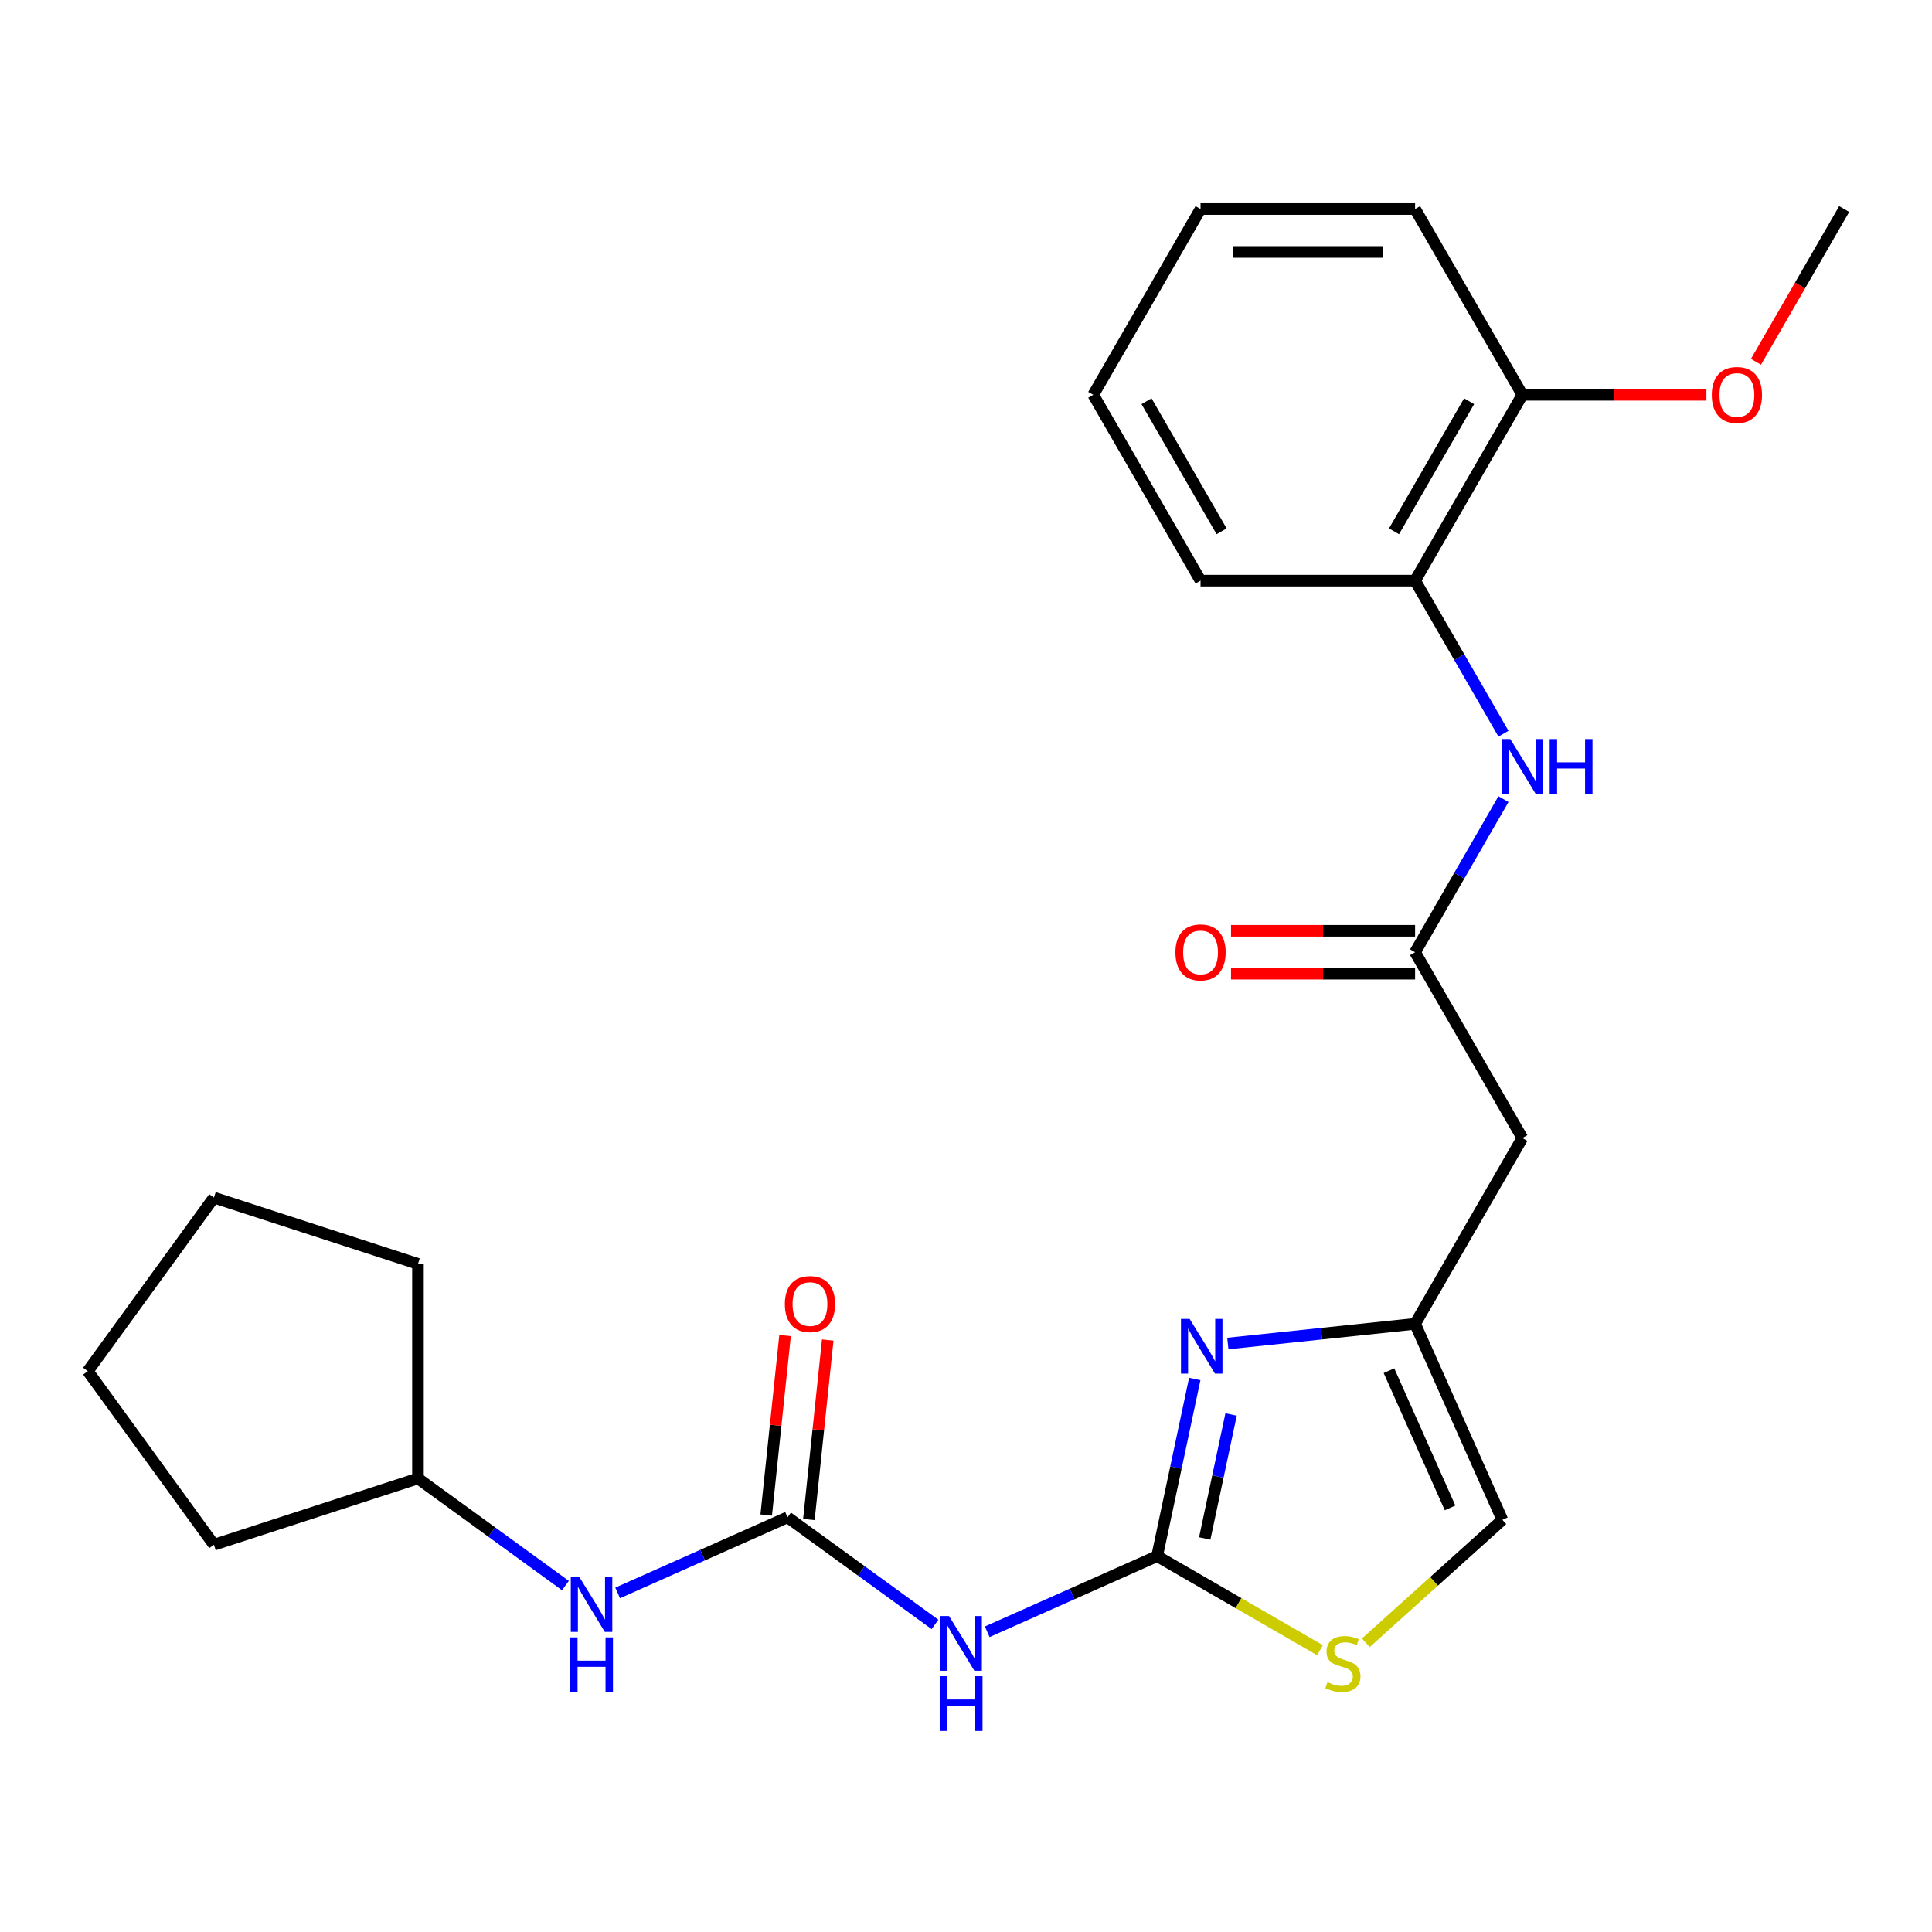<?xml version='1.0' encoding='iso-8859-1'?>
<svg version='1.1' baseProfile='full'
              xmlns='http://www.w3.org/2000/svg'
                      xmlns:rdkit='http://www.rdkit.org/xml'
                      xmlns:xlink='http://www.w3.org/1999/xlink'
                  xml:space='preserve'
width='1000px' height='1000px' viewBox='0 0 1000 1000'>
<!-- END OF HEADER -->
<rect style='opacity:1.0;fill:#FFFFFF;stroke:none' width='1000' height='1000' x='0' y='0'> </rect>
<path class='bond-0' d='M 598.919,805.448 L 608.663,759.605' style='fill:none;fill-rule:evenodd;stroke:#000000;stroke-width:6px;stroke-linecap:butt;stroke-linejoin:miter;stroke-opacity:1' />
<path class='bond-0' d='M 608.663,759.605 L 618.407,713.762' style='fill:none;fill-rule:evenodd;stroke:#0000FF;stroke-width:6px;stroke-linecap:butt;stroke-linejoin:miter;stroke-opacity:1' />
<path class='bond-0' d='M 623.566,796.313 L 630.387,764.223' style='fill:none;fill-rule:evenodd;stroke:#000000;stroke-width:6px;stroke-linecap:butt;stroke-linejoin:miter;stroke-opacity:1' />
<path class='bond-0' d='M 630.387,764.223 L 637.208,732.133' style='fill:none;fill-rule:evenodd;stroke:#0000FF;stroke-width:6px;stroke-linecap:butt;stroke-linejoin:miter;stroke-opacity:1' />
<path class='bond-1' d='M 598.919,805.448 L 554.953,825.023' style='fill:none;fill-rule:evenodd;stroke:#000000;stroke-width:6px;stroke-linecap:butt;stroke-linejoin:miter;stroke-opacity:1' />
<path class='bond-1' d='M 554.953,825.023 L 510.987,844.598' style='fill:none;fill-rule:evenodd;stroke:#0000FF;stroke-width:6px;stroke-linecap:butt;stroke-linejoin:miter;stroke-opacity:1' />
<path class='bond-4' d='M 598.919,805.448 L 641.076,829.788' style='fill:none;fill-rule:evenodd;stroke:#000000;stroke-width:6px;stroke-linecap:butt;stroke-linejoin:miter;stroke-opacity:1' />
<path class='bond-4' d='M 641.076,829.788 L 683.234,854.128' style='fill:none;fill-rule:evenodd;stroke:#CCCC00;stroke-width:6px;stroke-linecap:butt;stroke-linejoin:miter;stroke-opacity:1' />
<path class='bond-3' d='M 635.523,695.406 L 683.985,690.312' style='fill:none;fill-rule:evenodd;stroke:#0000FF;stroke-width:6px;stroke-linecap:butt;stroke-linejoin:miter;stroke-opacity:1' />
<path class='bond-3' d='M 683.985,690.312 L 732.448,685.218' style='fill:none;fill-rule:evenodd;stroke:#000000;stroke-width:6px;stroke-linecap:butt;stroke-linejoin:miter;stroke-opacity:1' />
<path class='bond-2' d='M 483.954,840.796 L 445.792,813.07' style='fill:none;fill-rule:evenodd;stroke:#0000FF;stroke-width:6px;stroke-linecap:butt;stroke-linejoin:miter;stroke-opacity:1' />
<path class='bond-2' d='M 445.792,813.07 L 407.63,785.343' style='fill:none;fill-rule:evenodd;stroke:#000000;stroke-width:6px;stroke-linecap:butt;stroke-linejoin:miter;stroke-opacity:1' />
<path class='bond-10' d='M 407.63,785.343 L 363.664,804.918' style='fill:none;fill-rule:evenodd;stroke:#000000;stroke-width:6px;stroke-linecap:butt;stroke-linejoin:miter;stroke-opacity:1' />
<path class='bond-10' d='M 363.664,804.918 L 319.698,824.493' style='fill:none;fill-rule:evenodd;stroke:#0000FF;stroke-width:6px;stroke-linecap:butt;stroke-linejoin:miter;stroke-opacity:1' />
<path class='bond-11' d='M 418.674,786.504 L 423.556,740.052' style='fill:none;fill-rule:evenodd;stroke:#000000;stroke-width:6px;stroke-linecap:butt;stroke-linejoin:miter;stroke-opacity:1' />
<path class='bond-11' d='M 423.556,740.052 L 428.439,693.6' style='fill:none;fill-rule:evenodd;stroke:#FF0000;stroke-width:6px;stroke-linecap:butt;stroke-linejoin:miter;stroke-opacity:1' />
<path class='bond-11' d='M 396.586,784.182 L 401.468,737.73' style='fill:none;fill-rule:evenodd;stroke:#000000;stroke-width:6px;stroke-linecap:butt;stroke-linejoin:miter;stroke-opacity:1' />
<path class='bond-11' d='M 401.468,737.73 L 406.351,691.278' style='fill:none;fill-rule:evenodd;stroke:#FF0000;stroke-width:6px;stroke-linecap:butt;stroke-linejoin:miter;stroke-opacity:1' />
<path class='bond-6' d='M 732.448,685.218 L 787.972,589.047' style='fill:none;fill-rule:evenodd;stroke:#000000;stroke-width:6px;stroke-linecap:butt;stroke-linejoin:miter;stroke-opacity:1' />
<path class='bond-25' d='M 732.448,685.218 L 777.615,786.667' style='fill:none;fill-rule:evenodd;stroke:#000000;stroke-width:6px;stroke-linecap:butt;stroke-linejoin:miter;stroke-opacity:1' />
<path class='bond-25' d='M 718.933,709.469 L 750.55,780.483' style='fill:none;fill-rule:evenodd;stroke:#000000;stroke-width:6px;stroke-linecap:butt;stroke-linejoin:miter;stroke-opacity:1' />
<path class='bond-8' d='M 706.946,850.297 L 742.281,818.482' style='fill:none;fill-rule:evenodd;stroke:#CCCC00;stroke-width:6px;stroke-linecap:butt;stroke-linejoin:miter;stroke-opacity:1' />
<path class='bond-8' d='M 742.281,818.482 L 777.615,786.667' style='fill:none;fill-rule:evenodd;stroke:#000000;stroke-width:6px;stroke-linecap:butt;stroke-linejoin:miter;stroke-opacity:1' />
<path class='bond-5' d='M 732.448,492.876 L 787.972,589.047' style='fill:none;fill-rule:evenodd;stroke:#000000;stroke-width:6px;stroke-linecap:butt;stroke-linejoin:miter;stroke-opacity:1' />
<path class='bond-7' d='M 732.448,492.876 L 755.321,453.259' style='fill:none;fill-rule:evenodd;stroke:#000000;stroke-width:6px;stroke-linecap:butt;stroke-linejoin:miter;stroke-opacity:1' />
<path class='bond-7' d='M 755.321,453.259 L 778.194,413.641' style='fill:none;fill-rule:evenodd;stroke:#0000FF;stroke-width:6px;stroke-linecap:butt;stroke-linejoin:miter;stroke-opacity:1' />
<path class='bond-12' d='M 732.448,481.771 L 684.811,481.771' style='fill:none;fill-rule:evenodd;stroke:#000000;stroke-width:6px;stroke-linecap:butt;stroke-linejoin:miter;stroke-opacity:1' />
<path class='bond-12' d='M 684.811,481.771 L 637.175,481.771' style='fill:none;fill-rule:evenodd;stroke:#FF0000;stroke-width:6px;stroke-linecap:butt;stroke-linejoin:miter;stroke-opacity:1' />
<path class='bond-12' d='M 732.448,503.981 L 684.811,503.981' style='fill:none;fill-rule:evenodd;stroke:#000000;stroke-width:6px;stroke-linecap:butt;stroke-linejoin:miter;stroke-opacity:1' />
<path class='bond-12' d='M 684.811,503.981 L 637.175,503.981' style='fill:none;fill-rule:evenodd;stroke:#FF0000;stroke-width:6px;stroke-linecap:butt;stroke-linejoin:miter;stroke-opacity:1' />
<path class='bond-9' d='M 778.194,379.769 L 755.321,340.151' style='fill:none;fill-rule:evenodd;stroke:#0000FF;stroke-width:6px;stroke-linecap:butt;stroke-linejoin:miter;stroke-opacity:1' />
<path class='bond-9' d='M 755.321,340.151 L 732.448,300.534' style='fill:none;fill-rule:evenodd;stroke:#000000;stroke-width:6px;stroke-linecap:butt;stroke-linejoin:miter;stroke-opacity:1' />
<path class='bond-13' d='M 732.448,300.534 L 787.972,204.362' style='fill:none;fill-rule:evenodd;stroke:#000000;stroke-width:6px;stroke-linecap:butt;stroke-linejoin:miter;stroke-opacity:1' />
<path class='bond-13' d='M 721.542,275.003 L 760.409,207.683' style='fill:none;fill-rule:evenodd;stroke:#000000;stroke-width:6px;stroke-linecap:butt;stroke-linejoin:miter;stroke-opacity:1' />
<path class='bond-16' d='M 732.448,300.534 L 621.399,300.534' style='fill:none;fill-rule:evenodd;stroke:#000000;stroke-width:6px;stroke-linecap:butt;stroke-linejoin:miter;stroke-opacity:1' />
<path class='bond-14' d='M 292.666,820.691 L 254.503,792.964' style='fill:none;fill-rule:evenodd;stroke:#0000FF;stroke-width:6px;stroke-linecap:butt;stroke-linejoin:miter;stroke-opacity:1' />
<path class='bond-14' d='M 254.503,792.964 L 216.341,765.238' style='fill:none;fill-rule:evenodd;stroke:#000000;stroke-width:6px;stroke-linecap:butt;stroke-linejoin:miter;stroke-opacity:1' />
<path class='bond-15' d='M 787.972,204.362 L 835.608,204.362' style='fill:none;fill-rule:evenodd;stroke:#000000;stroke-width:6px;stroke-linecap:butt;stroke-linejoin:miter;stroke-opacity:1' />
<path class='bond-15' d='M 835.608,204.362 L 883.245,204.362' style='fill:none;fill-rule:evenodd;stroke:#FF0000;stroke-width:6px;stroke-linecap:butt;stroke-linejoin:miter;stroke-opacity:1' />
<path class='bond-17' d='M 787.972,204.362 L 732.448,108.191' style='fill:none;fill-rule:evenodd;stroke:#000000;stroke-width:6px;stroke-linecap:butt;stroke-linejoin:miter;stroke-opacity:1' />
<path class='bond-19' d='M 216.341,765.238 L 110.727,799.554' style='fill:none;fill-rule:evenodd;stroke:#000000;stroke-width:6px;stroke-linecap:butt;stroke-linejoin:miter;stroke-opacity:1' />
<path class='bond-20' d='M 216.341,765.238 L 216.341,654.189' style='fill:none;fill-rule:evenodd;stroke:#000000;stroke-width:6px;stroke-linecap:butt;stroke-linejoin:miter;stroke-opacity:1' />
<path class='bond-18' d='M 908.892,187.266 L 931.718,147.729' style='fill:none;fill-rule:evenodd;stroke:#FF0000;stroke-width:6px;stroke-linecap:butt;stroke-linejoin:miter;stroke-opacity:1' />
<path class='bond-18' d='M 931.718,147.729 L 954.545,108.191' style='fill:none;fill-rule:evenodd;stroke:#000000;stroke-width:6px;stroke-linecap:butt;stroke-linejoin:miter;stroke-opacity:1' />
<path class='bond-21' d='M 621.399,300.534 L 565.874,204.362' style='fill:none;fill-rule:evenodd;stroke:#000000;stroke-width:6px;stroke-linecap:butt;stroke-linejoin:miter;stroke-opacity:1' />
<path class='bond-21' d='M 632.304,275.003 L 593.437,207.683' style='fill:none;fill-rule:evenodd;stroke:#000000;stroke-width:6px;stroke-linecap:butt;stroke-linejoin:miter;stroke-opacity:1' />
<path class='bond-27' d='M 732.448,108.191 L 621.399,108.191' style='fill:none;fill-rule:evenodd;stroke:#000000;stroke-width:6px;stroke-linecap:butt;stroke-linejoin:miter;stroke-opacity:1' />
<path class='bond-27' d='M 715.79,130.401 L 638.056,130.401' style='fill:none;fill-rule:evenodd;stroke:#000000;stroke-width:6px;stroke-linecap:butt;stroke-linejoin:miter;stroke-opacity:1' />
<path class='bond-24' d='M 110.727,799.554 L 45.455,709.713' style='fill:none;fill-rule:evenodd;stroke:#000000;stroke-width:6px;stroke-linecap:butt;stroke-linejoin:miter;stroke-opacity:1' />
<path class='bond-23' d='M 216.341,654.189 L 110.727,619.873' style='fill:none;fill-rule:evenodd;stroke:#000000;stroke-width:6px;stroke-linecap:butt;stroke-linejoin:miter;stroke-opacity:1' />
<path class='bond-22' d='M 565.874,204.362 L 621.399,108.191' style='fill:none;fill-rule:evenodd;stroke:#000000;stroke-width:6px;stroke-linecap:butt;stroke-linejoin:miter;stroke-opacity:1' />
<path class='bond-26' d='M 110.727,619.873 L 45.455,709.713' style='fill:none;fill-rule:evenodd;stroke:#000000;stroke-width:6px;stroke-linecap:butt;stroke-linejoin:miter;stroke-opacity:1' />
<path  class='atom-1' d='M 615.747 682.666
L 625.027 697.666
Q 625.947 699.146, 627.427 701.826
Q 628.907 704.506, 628.987 704.666
L 628.987 682.666
L 632.747 682.666
L 632.747 710.986
L 628.867 710.986
L 618.907 694.586
Q 617.747 692.666, 616.507 690.466
Q 615.307 688.266, 614.947 687.586
L 614.947 710.986
L 611.267 710.986
L 611.267 682.666
L 615.747 682.666
' fill='#0000FF'/>
<path  class='atom-2' d='M 491.21 836.456
L 500.49 851.456
Q 501.41 852.936, 502.89 855.616
Q 504.37 858.296, 504.45 858.456
L 504.45 836.456
L 508.21 836.456
L 508.21 864.776
L 504.33 864.776
L 494.37 848.376
Q 493.21 846.456, 491.97 844.256
Q 490.77 842.056, 490.41 841.376
L 490.41 864.776
L 486.73 864.776
L 486.73 836.456
L 491.21 836.456
' fill='#0000FF'/>
<path  class='atom-2' d='M 486.39 867.608
L 490.23 867.608
L 490.23 879.648
L 504.71 879.648
L 504.71 867.608
L 508.55 867.608
L 508.55 895.928
L 504.71 895.928
L 504.71 882.848
L 490.23 882.848
L 490.23 895.928
L 486.39 895.928
L 486.39 867.608
' fill='#0000FF'/>
<path  class='atom-5' d='M 687.09 870.693
Q 687.41 870.813, 688.73 871.373
Q 690.05 871.933, 691.49 872.293
Q 692.97 872.613, 694.41 872.613
Q 697.09 872.613, 698.65 871.333
Q 700.21 870.013, 700.21 867.733
Q 700.21 866.173, 699.41 865.213
Q 698.65 864.253, 697.45 863.733
Q 696.25 863.213, 694.25 862.613
Q 691.73 861.853, 690.21 861.133
Q 688.73 860.413, 687.65 858.893
Q 686.61 857.373, 686.61 854.813
Q 686.61 851.253, 689.01 849.053
Q 691.45 846.853, 696.25 846.853
Q 699.53 846.853, 703.25 848.413
L 702.33 851.493
Q 698.93 850.093, 696.37 850.093
Q 693.61 850.093, 692.09 851.253
Q 690.57 852.373, 690.61 854.333
Q 690.61 855.853, 691.37 856.773
Q 692.17 857.693, 693.29 858.213
Q 694.45 858.733, 696.37 859.333
Q 698.93 860.133, 700.45 860.933
Q 701.97 861.733, 703.05 863.373
Q 704.17 864.973, 704.17 867.733
Q 704.17 871.653, 701.53 873.773
Q 698.93 875.853, 694.57 875.853
Q 692.05 875.853, 690.13 875.293
Q 688.25 874.773, 686.01 873.853
L 687.09 870.693
' fill='#CCCC00'/>
<path  class='atom-8' d='M 781.712 382.545
L 790.992 397.545
Q 791.912 399.025, 793.392 401.705
Q 794.872 404.385, 794.952 404.545
L 794.952 382.545
L 798.712 382.545
L 798.712 410.865
L 794.832 410.865
L 784.872 394.465
Q 783.712 392.545, 782.472 390.345
Q 781.272 388.145, 780.912 387.465
L 780.912 410.865
L 777.232 410.865
L 777.232 382.545
L 781.712 382.545
' fill='#0000FF'/>
<path  class='atom-8' d='M 802.112 382.545
L 805.952 382.545
L 805.952 394.585
L 820.432 394.585
L 820.432 382.545
L 824.272 382.545
L 824.272 410.865
L 820.432 410.865
L 820.432 397.785
L 805.952 397.785
L 805.952 410.865
L 802.112 410.865
L 802.112 382.545
' fill='#0000FF'/>
<path  class='atom-11' d='M 299.922 816.351
L 309.202 831.351
Q 310.122 832.831, 311.602 835.511
Q 313.082 838.191, 313.162 838.351
L 313.162 816.351
L 316.922 816.351
L 316.922 844.671
L 313.042 844.671
L 303.082 828.271
Q 301.922 826.351, 300.682 824.151
Q 299.482 821.951, 299.122 821.271
L 299.122 844.671
L 295.442 844.671
L 295.442 816.351
L 299.922 816.351
' fill='#0000FF'/>
<path  class='atom-11' d='M 295.102 847.503
L 298.942 847.503
L 298.942 859.543
L 313.422 859.543
L 313.422 847.503
L 317.262 847.503
L 317.262 875.823
L 313.422 875.823
L 313.422 862.743
L 298.942 862.743
L 298.942 875.823
L 295.102 875.823
L 295.102 847.503
' fill='#0000FF'/>
<path  class='atom-12' d='M 406.238 674.983
Q 406.238 668.183, 409.598 664.383
Q 412.958 660.583, 419.238 660.583
Q 425.518 660.583, 428.878 664.383
Q 432.238 668.183, 432.238 674.983
Q 432.238 681.863, 428.838 685.783
Q 425.438 689.663, 419.238 689.663
Q 412.998 689.663, 409.598 685.783
Q 406.238 681.903, 406.238 674.983
M 419.238 686.463
Q 423.558 686.463, 425.878 683.583
Q 428.238 680.663, 428.238 674.983
Q 428.238 669.423, 425.878 666.623
Q 423.558 663.783, 419.238 663.783
Q 414.918 663.783, 412.558 666.583
Q 410.238 669.383, 410.238 674.983
Q 410.238 680.703, 412.558 683.583
Q 414.918 686.463, 419.238 686.463
' fill='#FF0000'/>
<path  class='atom-13' d='M 608.399 492.956
Q 608.399 486.156, 611.759 482.356
Q 615.119 478.556, 621.399 478.556
Q 627.679 478.556, 631.039 482.356
Q 634.399 486.156, 634.399 492.956
Q 634.399 499.836, 630.999 503.756
Q 627.599 507.636, 621.399 507.636
Q 615.159 507.636, 611.759 503.756
Q 608.399 499.876, 608.399 492.956
M 621.399 504.436
Q 625.719 504.436, 628.039 501.556
Q 630.399 498.636, 630.399 492.956
Q 630.399 487.396, 628.039 484.596
Q 625.719 481.756, 621.399 481.756
Q 617.079 481.756, 614.719 484.556
Q 612.399 487.356, 612.399 492.956
Q 612.399 498.676, 614.719 501.556
Q 617.079 504.436, 621.399 504.436
' fill='#FF0000'/>
<path  class='atom-16' d='M 886.021 204.442
Q 886.021 197.642, 889.381 193.842
Q 892.741 190.042, 899.021 190.042
Q 905.301 190.042, 908.661 193.842
Q 912.021 197.642, 912.021 204.442
Q 912.021 211.322, 908.621 215.242
Q 905.221 219.122, 899.021 219.122
Q 892.781 219.122, 889.381 215.242
Q 886.021 211.362, 886.021 204.442
M 899.021 215.922
Q 903.341 215.922, 905.661 213.042
Q 908.021 210.122, 908.021 204.442
Q 908.021 198.882, 905.661 196.082
Q 903.341 193.242, 899.021 193.242
Q 894.701 193.242, 892.341 196.042
Q 890.021 198.842, 890.021 204.442
Q 890.021 210.162, 892.341 213.042
Q 894.701 215.922, 899.021 215.922
' fill='#FF0000'/>
</svg>
